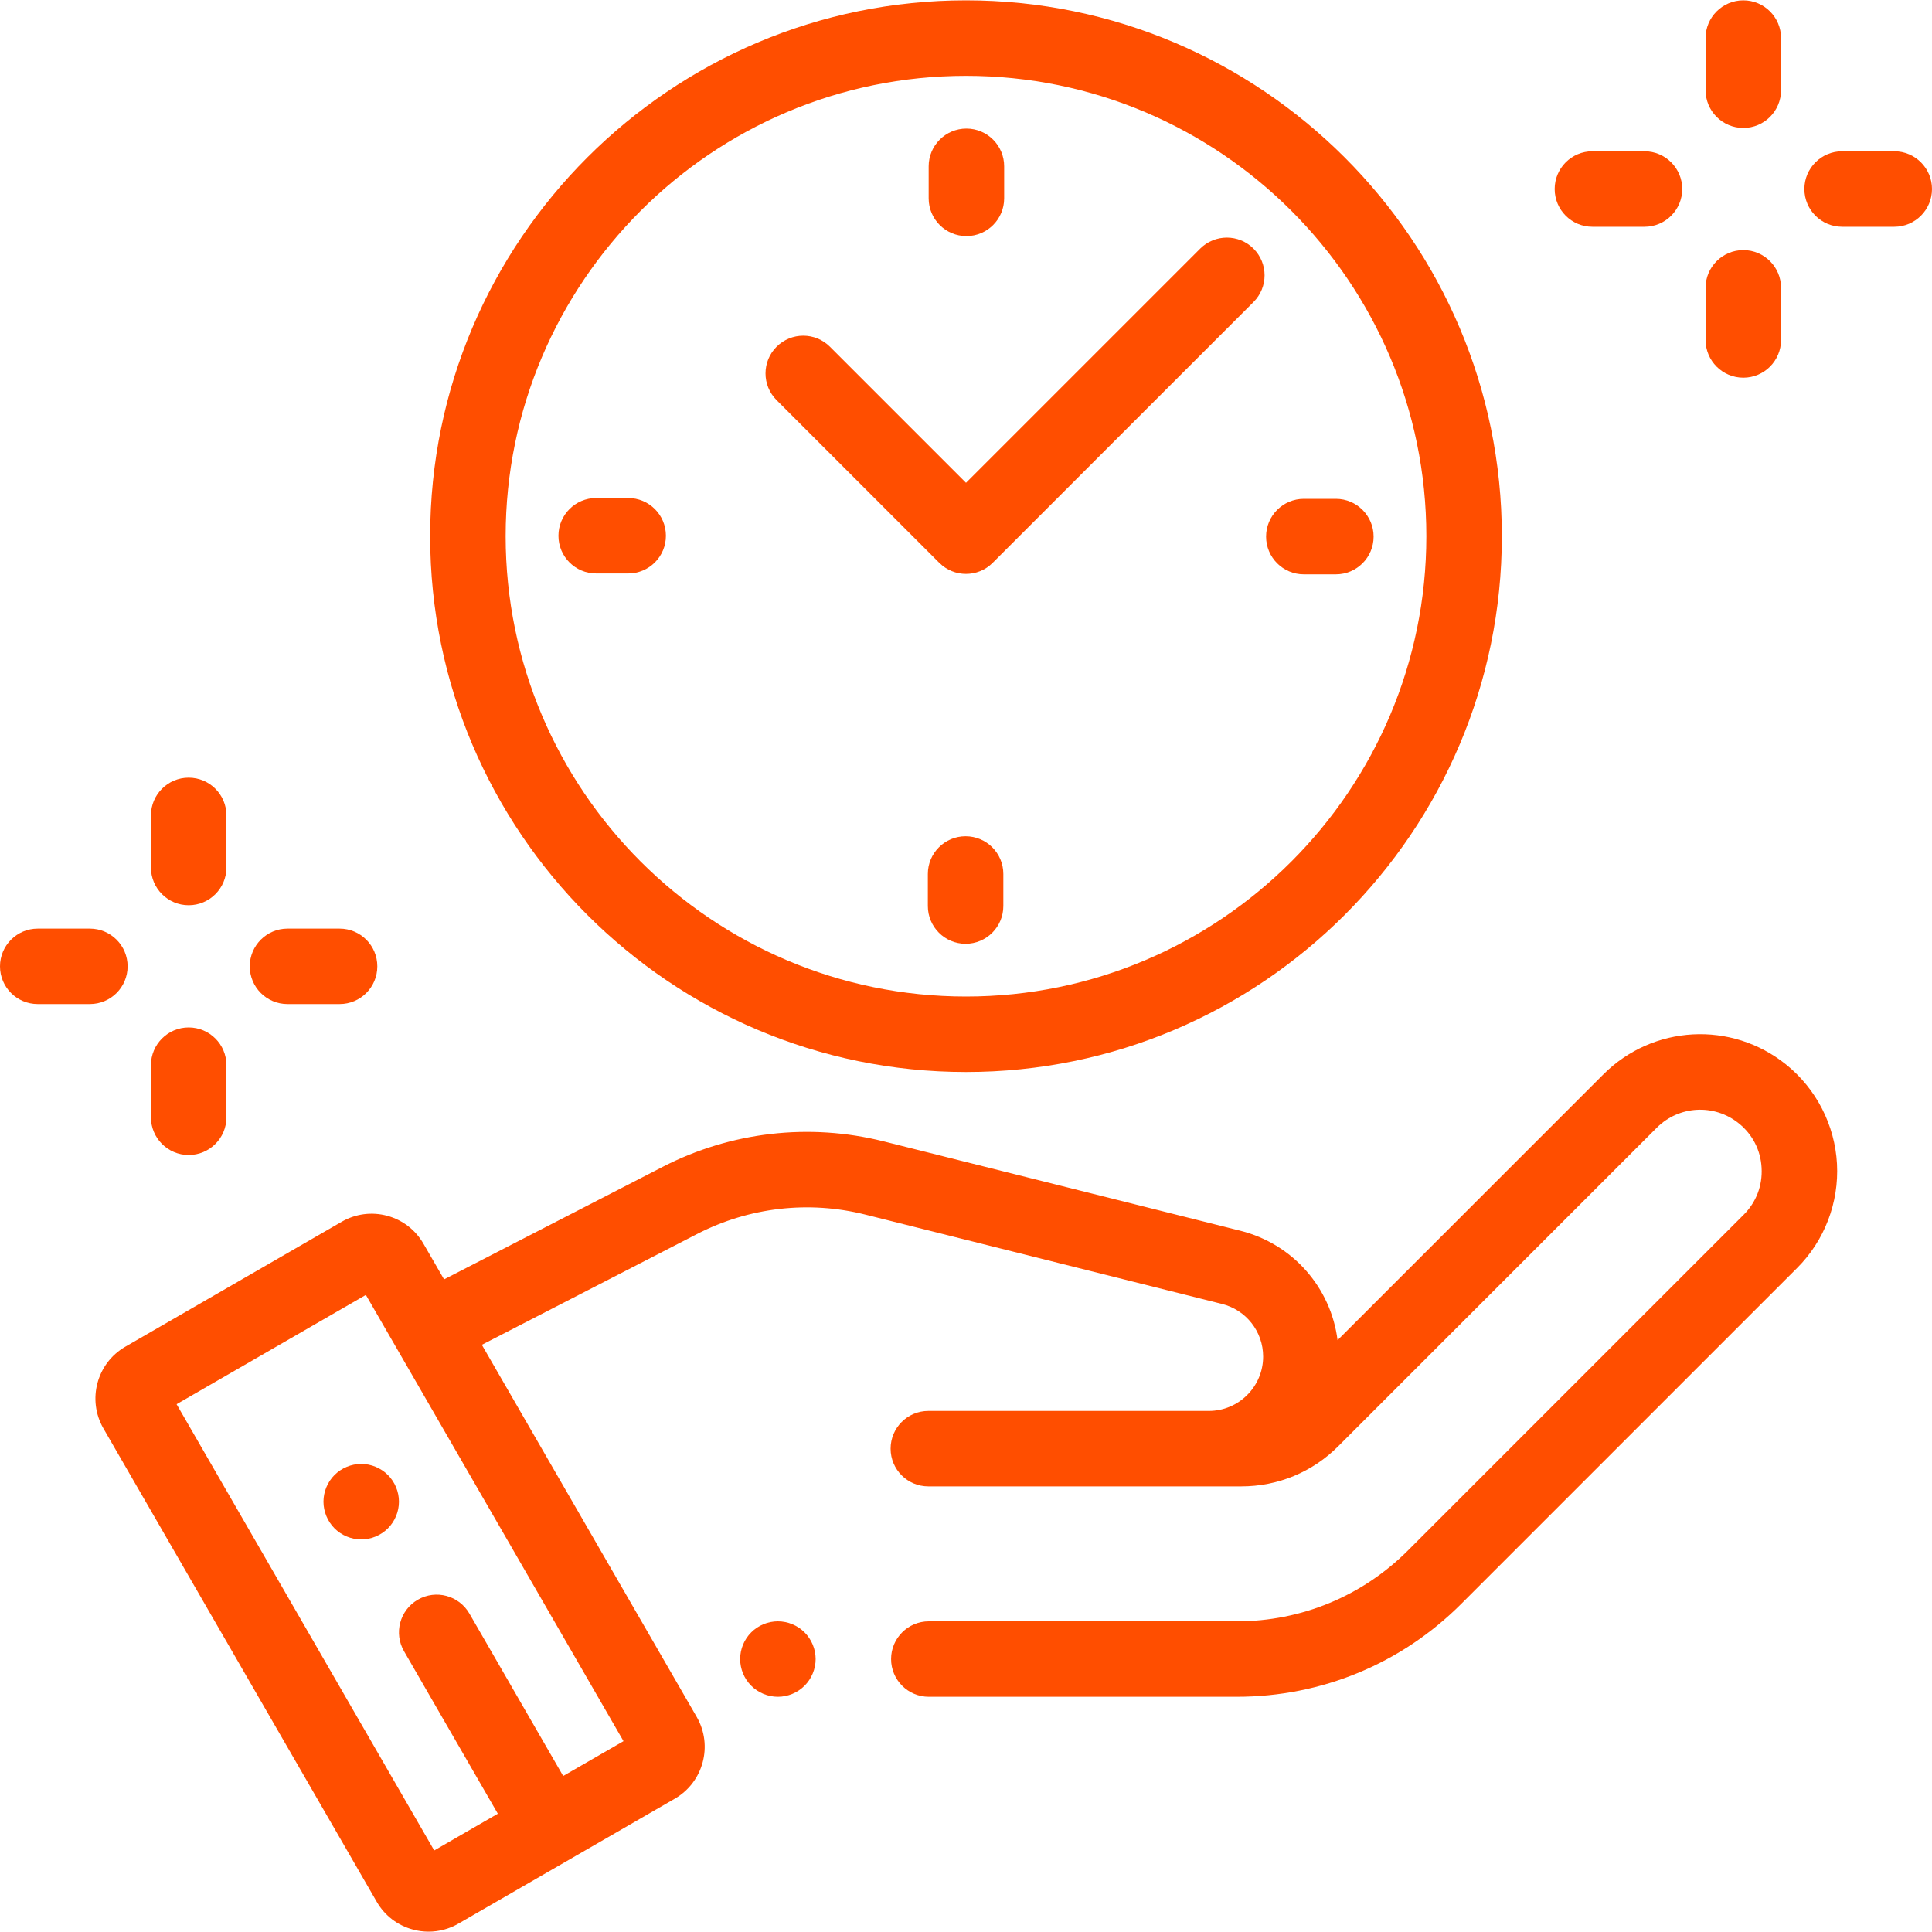 <svg width="40" height="40" viewBox="0 0 40 40" fill="none" xmlns="http://www.w3.org/2000/svg">
    <g clip-path="url(#clip0_2080_6423)">
        <path d="M20 22.195C26.117 22.195 31.094 17.218 31.094 11.101C31.094 4.984 26.117 0.007 20 0.007C13.883 0.007 8.906 4.984 8.906 11.101C8.906 17.218 13.883 22.195 20 22.195ZM20 1.57C25.256 1.57 29.531 5.845 29.531 11.101C29.531 16.356 25.256 20.632 20 20.632C14.745 20.632 10.469 16.356 10.469 11.101C10.469 5.845 14.745 1.57 20 1.57Z" fill="#FF4E00"/>
        <path d="M26.994 11.891H27.658C28.089 11.891 28.439 11.541 28.439 11.11C28.439 10.678 28.089 10.328 27.658 10.328H26.994C26.563 10.328 26.213 10.678 26.213 11.11C26.213 11.541 26.563 11.891 26.994 11.891Z" fill="#FF4E00"/>
        <path d="M13.787 11.092C13.787 10.661 13.438 10.311 13.006 10.311H12.343C11.911 10.311 11.562 10.661 11.562 11.092C11.562 11.524 11.911 11.873 12.343 11.873H13.006C13.438 11.873 13.787 11.524 13.787 11.092Z" fill="#FF4E00"/>
        <path d="M20.009 4.888C20.44 4.888 20.79 4.538 20.79 4.107V3.443C20.79 3.012 20.44 2.662 20.009 2.662C19.577 2.662 19.227 3.012 19.227 3.443V4.107C19.227 4.538 19.577 4.888 20.009 4.888Z" fill="#FF4E00"/>
        <path d="M19.991 17.314C19.56 17.314 19.21 17.663 19.21 18.095V18.758C19.21 19.19 19.56 19.54 19.991 19.54C20.423 19.54 20.773 19.19 20.773 18.758V18.095C20.773 17.663 20.423 17.314 19.991 17.314Z" fill="#FF4E00"/>
        <path d="M19.44 11.646L19.449 11.654C19.601 11.806 19.8 11.882 20 11.882C20.2 11.882 20.4 11.806 20.552 11.653L25.953 6.253C26.258 5.947 26.258 5.453 25.953 5.148C25.648 4.843 25.153 4.843 24.848 5.148L20 9.996L17.183 7.179C16.878 6.874 16.384 6.874 16.078 7.179C15.773 7.484 15.773 7.979 16.078 8.284L19.44 11.646Z" fill="#FF4E00"/>
        <path d="M36.978 22.039C35.848 21.13 34.222 21.218 33.196 22.244L27.693 27.747C27.555 26.66 26.766 25.753 25.68 25.481L18.292 23.63C16.755 23.245 15.132 23.432 13.723 24.157L9.194 26.488L8.767 25.749C8.601 25.462 8.334 25.257 8.015 25.171C7.695 25.086 7.361 25.13 7.075 25.295L2.595 27.882C2.003 28.223 1.8 28.982 2.141 29.574L7.799 39.373C7.964 39.66 8.232 39.865 8.551 39.95C8.658 39.979 8.766 39.993 8.874 39.993C9.088 39.993 9.3 39.937 9.491 39.827L13.971 37.24C14.562 36.899 14.766 36.14 14.425 35.548L9.976 27.843L14.438 25.546C15.51 24.995 16.743 24.853 17.912 25.146L25.3 26.997C25.802 27.122 26.152 27.571 26.152 28.087C26.152 28.707 25.647 29.212 25.027 29.212H24.183H19.22C18.789 29.212 18.439 29.562 18.439 29.993C18.439 30.425 18.789 30.774 19.22 30.774H24.183H25.027H25.7C26.458 30.774 27.171 30.479 27.707 29.943L34.301 23.349C34.761 22.888 35.492 22.849 35.999 23.257C36.285 23.486 36.453 23.814 36.472 24.18C36.492 24.546 36.361 24.89 36.102 25.149L29.152 32.099C28.205 33.046 26.945 33.568 25.605 33.568H19.23C18.799 33.568 18.449 33.918 18.449 34.349C18.449 34.781 18.799 35.13 19.23 35.13H25.605C27.362 35.13 29.015 34.446 30.257 33.203L37.206 26.254C37.775 25.686 38.076 24.899 38.033 24.096C37.989 23.293 37.605 22.543 36.978 22.039ZM11.66 36.77L9.718 33.406C9.502 33.033 9.025 32.904 8.651 33.12C8.277 33.336 8.149 33.814 8.365 34.187L10.307 37.551L8.99 38.312L3.656 29.073L7.575 26.81L12.909 36.049L11.66 36.77Z" fill="#FF4E00"/>
        <path d="M36.094 2.649C36.525 2.649 36.875 2.299 36.875 1.867V0.788C36.875 0.357 36.525 0.007 36.094 0.007C35.662 0.007 35.312 0.357 35.312 0.788V1.867C35.312 2.299 35.662 2.649 36.094 2.649Z" fill="#FF4E00"/>
        <path d="M36.094 7.82C36.525 7.82 36.875 7.47 36.875 7.038V5.959C36.875 5.528 36.525 5.178 36.094 5.178C35.662 5.178 35.312 5.528 35.312 5.959V7.038C35.312 7.47 35.662 7.82 36.094 7.82Z" fill="#FF4E00"/>
        <path d="M39.219 3.132H38.14C37.708 3.132 37.358 3.482 37.358 3.913C37.358 4.345 37.708 4.695 38.14 4.695H39.219C39.65 4.695 40 4.345 40 3.913C40 3.482 39.65 3.132 39.219 3.132Z" fill="#FF4E00"/>
        <path d="M32.969 4.695H34.048C34.479 4.695 34.829 4.345 34.829 3.913C34.829 3.482 34.479 3.132 34.048 3.132H32.969C32.537 3.132 32.188 3.482 32.188 3.913C32.188 4.345 32.537 4.695 32.969 4.695Z" fill="#FF4E00"/>
        <path d="M3.906 18.742C4.338 18.742 4.688 18.392 4.688 17.961V16.882C4.688 16.451 4.338 16.101 3.906 16.101C3.475 16.101 3.125 16.451 3.125 16.882V17.961C3.125 18.392 3.475 18.742 3.906 18.742Z" fill="#FF4E00"/>
        <path d="M3.906 23.913C4.338 23.913 4.688 23.563 4.688 23.132V22.053C4.688 21.622 4.338 21.272 3.906 21.272C3.475 21.272 3.125 21.622 3.125 22.053V23.132C3.125 23.563 3.475 23.913 3.906 23.913Z" fill="#FF4E00"/>
        <path d="M5.952 20.788H7.031C7.463 20.788 7.812 20.439 7.812 20.007C7.812 19.576 7.463 19.226 7.031 19.226H5.952C5.521 19.226 5.171 19.576 5.171 20.007C5.171 20.439 5.521 20.788 5.952 20.788Z" fill="#FF4E00"/>
        <path d="M2.642 20.007C2.642 19.576 2.292 19.226 1.86 19.226H0.781C0.35 19.226 0 19.576 0 20.007C0 20.439 0.35 20.788 0.781 20.788H1.86C2.292 20.788 2.642 20.439 2.642 20.007Z" fill="#FF4E00"/>
        <path d="M16.105 33.568C15.899 33.568 15.698 33.651 15.553 33.797C15.407 33.942 15.324 34.144 15.324 34.349C15.324 34.554 15.407 34.756 15.553 34.901C15.698 35.047 15.9 35.13 16.105 35.13C16.311 35.13 16.512 35.047 16.658 34.901C16.803 34.756 16.887 34.554 16.887 34.349C16.887 34.144 16.803 33.942 16.658 33.797C16.512 33.651 16.311 33.568 16.105 33.568Z" fill="#FF4E00"/>
        <path d="M6.926 30.538C6.781 30.683 6.697 30.885 6.697 31.09C6.697 31.296 6.781 31.497 6.926 31.643C7.071 31.788 7.273 31.872 7.479 31.872C7.685 31.872 7.886 31.788 8.031 31.643C8.177 31.497 8.26 31.296 8.26 31.09C8.26 30.885 8.177 30.683 8.031 30.538C7.886 30.393 7.685 30.309 7.479 30.309C7.273 30.309 7.072 30.393 6.926 30.538Z" fill="#FF4E00"/>
    </g>
    <defs>
        <clipPath id="clip0_2080_6423">
            <rect width="40" height="40" fill="white"/>
        </clipPath>
    </defs>
</svg>
